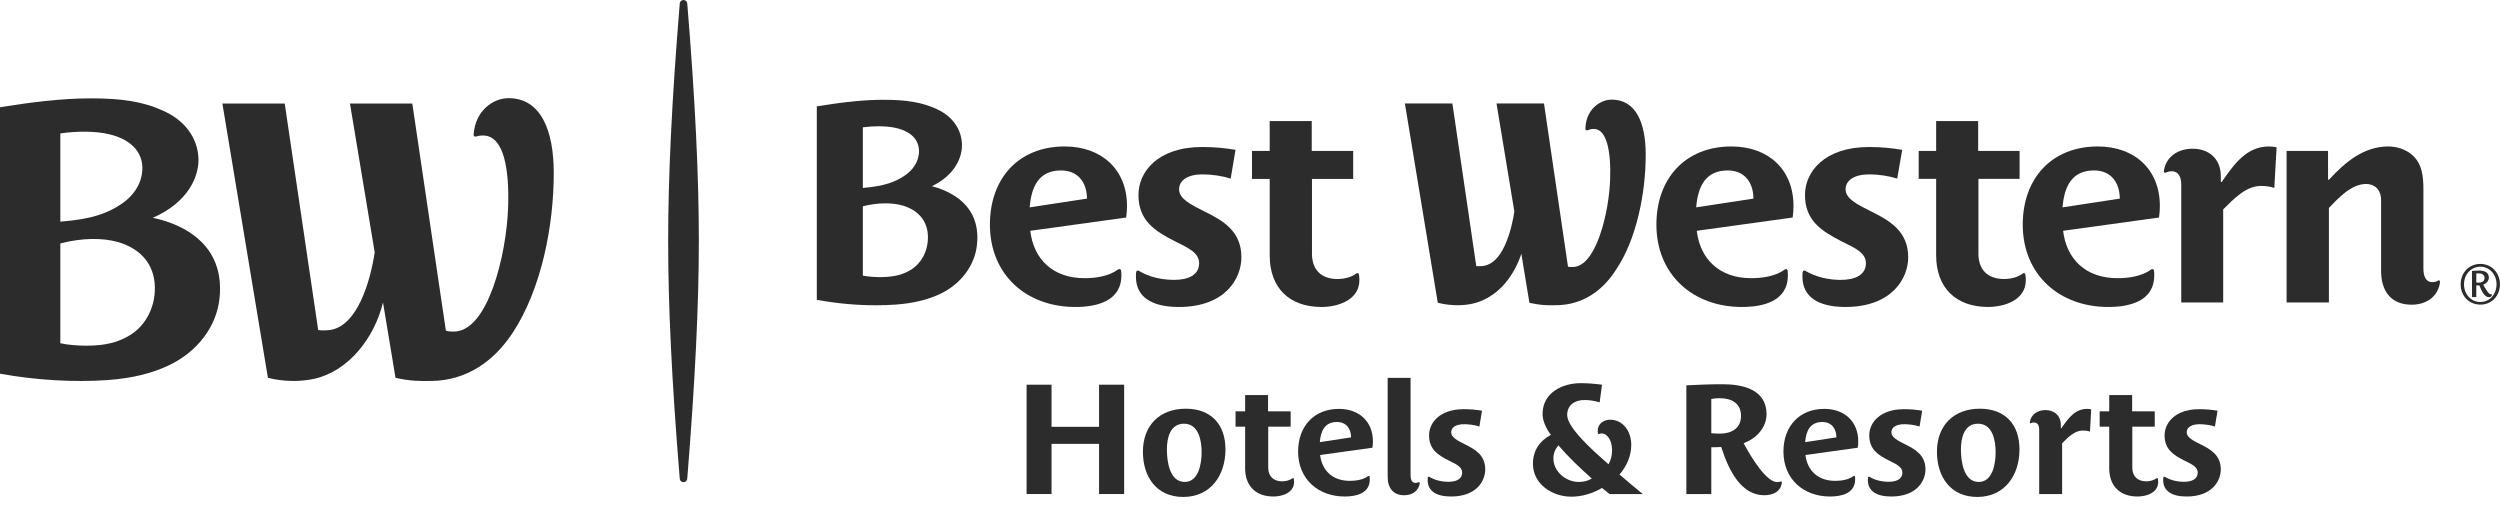 <svg xmlns="http://www.w3.org/2000/svg" width="91" height="19" viewBox="0 0 91 19" fill="none"><g clip-path="url(#clip0_35_1732)"><path d="M76.227 6.204C75.405 6.204 75.138 6.799 75.076 7.548L77.16 7.23C77.16 6.676 76.863 6.204 76.227 6.204ZM78.303 9.809C78.325 9.793 78.358 9.79 78.381 9.806C78.395 9.816 78.403 9.832 78.406 9.856C78.414 9.912 78.414 9.968 78.414 10.023C78.414 10.979 77.493 11.174 76.74 11.174C74.963 11.174 73.628 10.003 73.628 8.175C73.628 6.501 74.676 5.331 76.36 5.331C77.695 5.331 78.619 6.163 78.619 7.497C78.619 7.642 78.609 7.775 78.588 7.918L75.097 8.401C75.22 9.428 75.915 10.126 77.078 10.126C77.481 10.126 77.965 10.058 78.303 9.809Z" fill="#2C2C2C"></path><path d="M38.621 6.204C37.809 6.204 37.541 6.799 37.48 7.548L39.565 7.23C39.565 6.676 39.267 6.204 38.621 6.204ZM40.697 9.809C40.721 9.793 40.76 9.79 40.786 9.806C40.799 9.816 40.807 9.831 40.809 9.856C40.818 9.912 40.818 9.967 40.818 10.023C40.818 10.978 39.893 11.174 39.144 11.174C37.358 11.174 36.033 10.002 36.033 8.175C36.033 6.501 37.07 5.331 38.754 5.331C40.089 5.331 41.023 6.162 41.023 7.497C41.023 7.641 41.013 7.775 40.993 7.918L37.502 8.401C37.624 9.428 38.312 10.126 39.482 10.126C39.882 10.126 40.359 10.058 40.697 9.809Z" fill="#2C2C2C"></path><path d="M73.722 9.993C73.734 10.04 73.74 10.135 73.74 10.197C73.74 10.926 72.96 11.173 72.365 11.173C71.204 11.173 70.476 10.484 70.476 9.294V6.511H69.841V5.494H70.476V4.406H72.005V5.494H73.513V6.511H72.015V9.242C72.015 9.818 72.354 10.156 72.95 10.156C73.191 10.156 73.453 10.092 73.628 9.955C73.649 9.939 73.674 9.936 73.695 9.947C73.712 9.957 73.72 9.975 73.722 9.993Z" fill="#2C2C2C"></path><path d="M49.465 9.993C49.476 10.04 49.482 10.135 49.482 10.197C49.482 10.927 48.691 11.174 48.106 11.174C46.935 11.174 46.217 10.485 46.217 9.294V6.512H45.572V5.495H46.217V4.407H47.747V5.495H49.256V6.512H47.756V9.242C47.756 9.818 48.096 10.156 48.681 10.156C48.923 10.156 49.193 10.092 49.369 9.956C49.39 9.939 49.416 9.936 49.436 9.947C49.454 9.957 49.462 9.975 49.465 9.993Z" fill="#2C2C2C"></path><path d="M78.763 6.231C78.836 5.691 79.3 5.413 79.807 5.413C80.413 5.413 80.838 5.783 80.838 6.42V6.625H80.87C81.328 5.968 81.769 5.331 82.598 5.331C82.681 5.331 82.775 5.341 82.868 5.361L82.785 6.841C82.629 6.788 82.47 6.768 82.303 6.768C81.759 6.768 81.328 7.22 80.924 7.621V11.009H79.397V6.717C79.397 6.491 79.324 6.234 79.048 6.234C78.975 6.234 78.903 6.251 78.836 6.283C78.819 6.292 78.797 6.291 78.781 6.277C78.767 6.265 78.761 6.249 78.763 6.231Z" fill="#2C2C2C"></path><path d="M88.749 10.209C88.765 10.199 88.787 10.198 88.802 10.222C88.812 10.231 88.819 10.242 88.816 10.267C88.767 10.721 88.398 11.091 87.78 11.091C87.062 11.091 86.672 10.63 86.672 9.859V7.292C86.672 6.891 86.425 6.696 86.127 6.696C85.572 6.696 85.091 7.241 84.772 7.569V11.009H83.232V5.495H84.741V6.543H84.772C85.387 5.875 86.055 5.331 86.939 5.331C87.236 5.331 87.559 5.433 87.79 5.629C88.17 5.947 88.212 6.43 88.212 6.902V9.777C88.212 10.044 88.293 10.27 88.54 10.27C88.624 10.27 88.692 10.253 88.749 10.209Z" fill="#2C2C2C"></path><path d="M65.719 9.86C66.085 10.078 66.541 10.188 67.005 10.188C67.513 10.188 67.919 10.014 67.919 9.582C67.919 9.212 67.556 9.037 67.025 8.781C66.306 8.411 65.701 8.031 65.701 7.097C65.701 6.255 66.409 5.351 68.031 5.351C68.473 5.351 68.873 5.392 69.24 5.454L69.059 6.501C68.771 6.409 68.391 6.347 68.042 6.347C67.481 6.347 67.179 6.574 67.179 6.891C67.179 7.23 67.589 7.436 68.103 7.693C68.791 8.031 69.459 8.422 69.459 9.366C69.459 10.115 68.884 11.174 67.169 11.174C66.184 11.174 65.609 10.804 65.609 10.075C65.609 10.019 65.609 9.963 65.616 9.906C65.619 9.885 65.63 9.863 65.652 9.854C65.674 9.843 65.699 9.849 65.719 9.86Z" fill="#2C2C2C"></path><path d="M41.458 9.86C41.816 10.078 42.269 10.187 42.744 10.187C43.248 10.187 43.648 10.013 43.648 9.582C43.648 9.212 43.288 9.037 42.765 8.781C42.036 8.411 41.44 8.031 41.44 7.097C41.44 6.255 42.138 5.351 43.761 5.351C44.212 5.351 44.613 5.392 44.972 5.454L44.797 6.501C44.51 6.409 44.13 6.347 43.771 6.347C43.217 6.347 42.919 6.573 42.919 6.891C42.919 7.23 43.319 7.436 43.832 7.693C44.531 8.031 45.187 8.421 45.187 9.366C45.187 10.115 44.623 11.174 42.909 11.174C41.913 11.174 41.348 10.804 41.348 10.075C41.348 10.019 41.348 9.962 41.355 9.906C41.358 9.885 41.37 9.863 41.391 9.854C41.413 9.843 41.44 9.849 41.458 9.86Z" fill="#2C2C2C"></path><path d="M62.891 6.204C62.07 6.204 61.803 6.799 61.741 7.548L63.825 7.23C63.825 6.676 63.528 6.204 62.891 6.204ZM64.968 9.809C64.99 9.793 65.022 9.79 65.046 9.806C65.059 9.816 65.068 9.832 65.07 9.856C65.078 9.912 65.078 9.968 65.078 10.023C65.078 10.979 64.159 11.174 63.404 11.174C61.629 11.174 60.293 10.003 60.293 8.175C60.293 6.501 61.34 5.331 63.025 5.331C64.359 5.331 65.283 6.163 65.283 7.497C65.283 7.642 65.273 7.775 65.253 7.918L61.762 8.401C61.885 9.428 62.583 10.126 63.743 10.126C64.147 10.126 64.63 10.058 64.968 9.809Z" fill="#2C2C2C"></path><path d="M31.408 4.634V6.841C32.196 6.776 32.585 6.62 32.908 6.408C33.241 6.191 33.433 5.884 33.452 5.544C33.46 5.352 33.402 5.164 33.282 5.02C33.139 4.849 32.913 4.726 32.61 4.657C32.437 4.617 32.211 4.596 31.979 4.596C31.794 4.596 31.598 4.61 31.408 4.634ZM31.408 10.033C31.575 10.066 31.818 10.087 32.03 10.087C32.613 10.087 32.9 9.968 33.124 9.839C33.341 9.714 33.517 9.522 33.633 9.284C33.748 9.046 33.795 8.778 33.77 8.498C33.722 7.998 33.394 7.636 32.847 7.479C32.671 7.429 32.459 7.402 32.226 7.402C31.962 7.402 31.681 7.439 31.408 7.509V10.033ZM31.881 11.112C31.191 11.112 30.455 11.046 29.774 10.921L29.732 10.914V3.87L29.774 3.864C30.735 3.708 31.506 3.632 32.145 3.632H32.151C33.029 3.632 33.572 3.729 34.108 3.975C34.417 4.119 34.652 4.32 34.809 4.571C34.941 4.781 35.013 5.023 35.016 5.279C35.018 5.431 34.989 5.736 34.769 6.07C34.58 6.358 34.298 6.596 33.92 6.778C34.172 6.839 34.415 6.941 34.612 7.05C34.977 7.251 35.242 7.516 35.401 7.839C35.551 8.145 35.605 8.502 35.562 8.912C35.482 9.661 34.982 10.335 34.225 10.697C33.762 10.914 33.239 11.041 32.613 11.086C32.379 11.104 32.13 11.112 31.881 11.112Z" fill="#2C2C2C"></path><path d="M57.796 4.74C57.916 4.684 58.011 4.691 58.079 4.7C58.453 4.755 58.649 5.423 58.609 6.536C58.59 7.073 58.479 7.886 58.224 8.599C58.1 8.943 57.959 9.213 57.802 9.403C57.632 9.612 57.441 9.717 57.245 9.72H57.219C57.174 9.72 57.12 9.718 57.075 9.708L56.201 3.767H54.473L55.123 7.702C55.081 7.975 54.981 8.49 54.771 8.945C54.566 9.381 54.314 9.627 54.012 9.677C53.974 9.683 53.895 9.69 53.822 9.69C53.789 9.69 53.761 9.689 53.736 9.686L52.867 3.767H51.138L52.335 11.02L52.366 11.028C52.591 11.082 52.826 11.111 53.055 11.111C53.246 11.111 53.432 11.091 53.603 11.053C54.034 10.958 54.448 10.703 54.782 10.318C55.044 10.005 55.251 9.631 55.376 9.236L55.671 11.021L55.702 11.028C56.022 11.098 56.234 11.112 56.475 11.112C56.543 11.112 56.613 11.11 56.678 11.109C57.115 11.102 57.535 10.982 57.906 10.752C58.252 10.537 58.559 10.231 58.814 9.832C59.181 9.287 59.461 8.608 59.65 7.806C59.816 7.112 59.904 6.353 59.904 5.63C59.904 5.023 59.809 4.548 59.624 4.208C59.414 3.822 59.088 3.626 58.669 3.626C58.444 3.626 58.214 3.722 58.04 3.887C57.907 4.014 57.722 4.256 57.708 4.681C57.706 4.7 57.714 4.722 57.731 4.734C57.75 4.747 57.776 4.749 57.796 4.74Z" fill="#2C2C2C"></path><path d="M40.006 17.983V16.156H38.276V17.983H37.368V14.003H38.276V15.536H40.006V14.003H40.919V17.983H40.006Z" fill="#2C2C2C"></path><path d="M43.096 15.423C42.583 15.423 42.475 15.959 42.475 16.359C42.475 16.765 42.56 17.543 43.124 17.543C43.626 17.543 43.739 16.884 43.739 16.461C43.739 16.049 43.637 15.423 43.096 15.423ZM43.067 18.089C42.098 18.089 41.602 17.357 41.602 16.444C41.602 15.485 42.211 14.877 43.163 14.877C44.076 14.877 44.607 15.441 44.607 16.359C44.607 17.312 44.06 18.089 43.067 18.089Z" fill="#2C2C2C"></path><path d="M71.999 15.423C71.485 15.423 71.378 15.959 71.378 16.359C71.378 16.765 71.463 17.543 72.027 17.543C72.529 17.543 72.641 16.884 72.641 16.461C72.641 16.049 72.54 15.423 71.999 15.423ZM71.97 18.089C71.001 18.089 70.505 17.357 70.505 16.444C70.505 15.485 71.114 14.877 72.066 14.877C72.979 14.877 73.509 15.441 73.509 16.359C73.509 17.312 72.962 18.089 71.97 18.089Z" fill="#2C2C2C"></path><path d="M48.666 15.361C48.22 15.361 48.074 15.688 48.041 16.094L49.179 15.92C49.179 15.621 49.016 15.361 48.666 15.361ZM49.8 17.329C49.813 17.32 49.831 17.319 49.844 17.328C49.852 17.334 49.856 17.342 49.857 17.355C49.861 17.386 49.861 17.416 49.861 17.447C49.861 17.965 49.359 18.073 48.948 18.073C47.979 18.073 47.251 17.436 47.251 16.438C47.251 15.525 47.821 14.883 48.739 14.883C49.467 14.883 49.974 15.339 49.974 16.066C49.974 16.145 49.969 16.218 49.957 16.297L48.052 16.562C48.12 17.12 48.497 17.503 49.134 17.503C49.353 17.503 49.615 17.466 49.8 17.329Z" fill="#2C2C2C"></path><path d="M66.333 15.361C65.887 15.361 65.74 15.688 65.707 16.094L66.845 15.92C66.845 15.62 66.682 15.361 66.333 15.361ZM67.467 17.329C67.479 17.32 67.497 17.319 67.51 17.328C67.517 17.334 67.522 17.342 67.523 17.355C67.527 17.386 67.527 17.416 67.527 17.447C67.527 17.965 67.025 18.073 66.614 18.073C65.645 18.073 64.917 17.436 64.917 16.438C64.917 15.525 65.487 14.883 66.406 14.883C67.133 14.883 67.64 15.339 67.64 16.066C67.64 16.145 67.635 16.218 67.623 16.297L65.718 16.562C65.786 17.12 66.163 17.503 66.8 17.503C67.019 17.503 67.281 17.466 67.467 17.329Z" fill="#2C2C2C"></path><path d="M47.094 17.431C47.1 17.457 47.104 17.509 47.104 17.543C47.104 17.938 46.675 18.073 46.353 18.073C45.717 18.073 45.323 17.696 45.323 17.047V15.53H44.974V14.972H45.323V14.38H46.157V14.972H46.98V15.53H46.163V17.019C46.163 17.334 46.349 17.52 46.67 17.52C46.803 17.52 46.946 17.485 47.042 17.41C47.053 17.401 47.068 17.399 47.079 17.405C47.089 17.41 47.093 17.421 47.094 17.431Z" fill="#2C2C2C"></path><path d="M78.548 17.431C78.553 17.457 78.558 17.509 78.558 17.543C78.558 17.938 78.129 18.073 77.807 18.073C77.171 18.073 76.776 17.696 76.776 17.047V15.53H76.428V14.972H76.776V14.38H77.61V14.972H78.433V15.53H77.616V17.019C77.616 17.334 77.802 17.52 78.124 17.52C78.257 17.52 78.399 17.485 78.496 17.41C78.507 17.401 78.521 17.399 78.532 17.405C78.542 17.41 78.546 17.421 78.548 17.431Z" fill="#2C2C2C"></path><path d="M73.884 15.376C73.923 15.079 74.175 14.927 74.452 14.927C74.784 14.927 75.015 15.13 75.015 15.48V15.592H75.032C75.281 15.232 75.523 14.883 75.974 14.883C76.019 14.883 76.069 14.889 76.12 14.899L76.075 15.71C75.991 15.682 75.906 15.671 75.816 15.671C75.517 15.671 75.281 15.914 75.061 16.134V17.983H74.227V15.643C74.227 15.519 74.187 15.378 74.04 15.378C74 15.378 73.96 15.387 73.924 15.405C73.915 15.41 73.902 15.409 73.894 15.402C73.886 15.395 73.883 15.386 73.884 15.376Z" fill="#2C2C2C"></path><path d="M52.028 17.357C52.224 17.477 52.472 17.537 52.728 17.537C53.003 17.537 53.223 17.441 53.223 17.204C53.223 17.001 53.027 16.905 52.739 16.765C52.344 16.567 52.018 16.359 52.018 15.847C52.018 15.39 52.401 14.894 53.286 14.894C53.528 14.894 53.748 14.916 53.945 14.95L53.85 15.525C53.692 15.474 53.483 15.441 53.292 15.441C52.987 15.441 52.823 15.564 52.823 15.733C52.823 15.92 53.043 16.032 53.325 16.174C53.703 16.359 54.063 16.573 54.063 17.086C54.063 17.498 53.754 18.073 52.818 18.073C52.277 18.073 51.967 17.87 51.967 17.475C51.967 17.445 51.967 17.413 51.971 17.383C51.972 17.371 51.979 17.359 51.99 17.354C52.003 17.348 52.017 17.351 52.028 17.357Z" fill="#2C2C2C"></path><path d="M68.051 17.357C68.247 17.477 68.496 17.537 68.751 17.537C69.027 17.537 69.247 17.441 69.247 17.204C69.247 17.001 69.049 16.905 68.763 16.765C68.367 16.567 68.041 16.359 68.041 15.847C68.041 15.39 68.424 14.894 69.309 14.894C69.551 14.894 69.771 14.916 69.968 14.95L69.872 15.525C69.714 15.474 69.506 15.441 69.314 15.441C69.01 15.441 68.846 15.564 68.846 15.733C68.846 15.92 69.067 16.032 69.349 16.174C69.726 16.359 70.087 16.573 70.087 17.086C70.087 17.498 69.777 18.073 68.841 18.073C68.299 18.073 67.99 17.87 67.99 17.475C67.99 17.445 67.99 17.413 67.994 17.383C67.995 17.371 68.002 17.359 68.013 17.354C68.026 17.348 68.041 17.351 68.051 17.357Z" fill="#2C2C2C"></path><path d="M78.801 17.357C78.997 17.477 79.246 17.537 79.502 17.537C79.778 17.537 79.997 17.441 79.997 17.204C79.997 17.001 79.8 16.905 79.513 16.765C79.118 16.567 78.791 16.359 78.791 15.847C78.791 15.39 79.174 14.894 80.059 14.894C80.301 14.894 80.521 14.916 80.718 14.95L80.623 15.525C80.465 15.474 80.256 15.441 80.065 15.441C79.76 15.441 79.596 15.564 79.596 15.733C79.596 15.92 79.816 16.032 80.099 16.174C80.476 16.359 80.837 16.573 80.837 17.086C80.837 17.498 80.527 18.073 79.591 18.073C79.05 18.073 78.74 17.87 78.74 17.475C78.74 17.445 78.74 17.413 78.745 17.383C78.746 17.371 78.753 17.359 78.764 17.354C78.776 17.348 78.791 17.351 78.801 17.357Z" fill="#2C2C2C"></path><path d="M62.595 14.494C62.493 14.494 62.392 14.504 62.291 14.522V15.768C62.398 15.778 62.499 15.784 62.607 15.784C63.029 15.784 63.373 15.587 63.373 15.142C63.373 14.674 63.023 14.494 62.595 14.494ZM64.818 17.526C64.829 17.521 64.843 17.522 64.852 17.531C64.859 17.537 64.861 17.547 64.86 17.558C64.833 17.89 64.536 18.027 64.219 18.027C63.402 18.027 62.944 17.182 62.651 16.269C62.533 16.28 62.404 16.28 62.291 16.28V17.983H61.383V14.026C61.824 14.003 62.257 13.986 62.697 13.986C63.424 13.986 64.292 14.167 64.303 15.063C64.303 15.587 63.914 15.965 63.468 16.134C63.762 16.68 64.297 17.549 64.692 17.549C64.737 17.549 64.778 17.54 64.818 17.526Z" fill="#2C2C2C"></path><path d="M56.73 16.212C56.606 16.342 56.544 16.506 56.544 16.686C56.544 17.154 56.983 17.543 57.473 17.543C57.637 17.543 57.806 17.503 57.941 17.419C57.519 17.041 57.096 16.646 56.73 16.212ZM58.212 15.796C58.197 15.801 58.187 15.803 58.179 15.798C58.171 15.794 58.167 15.786 58.166 15.778C58.159 15.748 58.156 15.714 58.156 15.682C58.156 15.429 58.375 15.277 58.606 15.277C59.086 15.277 59.378 15.711 59.378 16.19C59.378 16.596 59.21 16.973 58.95 17.272C59.226 17.509 59.514 17.751 59.796 17.983H58.589C58.539 17.943 58.364 17.802 58.313 17.762C57.987 17.954 57.597 18.079 57.197 18.079C56.504 18.079 55.799 17.627 55.799 16.878C55.799 16.404 56.042 16.044 56.454 15.829C56.284 15.609 56.149 15.322 56.149 15.068C56.149 14.296 56.87 13.947 57.535 13.947C57.794 13.947 58.054 13.969 58.313 14.003L58.228 14.646C58.048 14.589 57.857 14.561 57.67 14.561C57.327 14.561 57.045 14.742 57.045 15.108C57.045 15.581 58.048 16.461 58.55 16.9C58.635 16.748 58.68 16.584 58.68 16.382C58.68 16.066 58.527 15.778 58.297 15.778C58.27 15.778 58.239 15.786 58.212 15.796Z" fill="#2C2C2C"></path><path d="M51.633 17.555C51.643 17.55 51.659 17.547 51.669 17.555C51.676 17.561 51.682 17.571 51.68 17.587C51.648 17.831 51.447 18.027 51.114 18.027C50.724 18.027 50.511 17.774 50.511 17.357V13.755H51.345V17.312C51.345 17.458 51.39 17.577 51.53 17.577C51.57 17.577 51.604 17.569 51.633 17.555Z" fill="#2C2C2C"></path><path d="M17.328 4.969C17.439 4.934 17.579 4.921 17.696 4.942C18.318 5.048 18.548 6.09 18.494 7.571C18.433 9.274 17.764 12.055 16.53 12.069C16.435 12.069 16.319 12.069 16.23 12.037L15.008 3.769H12.739L13.639 9.186C13.475 10.272 13.004 11.844 12.038 12.008C11.943 12.023 11.707 12.039 11.582 12.013L10.364 3.769H8.095L9.752 13.752C10.309 13.894 10.922 13.903 11.44 13.788C12.681 13.512 13.633 12.301 13.941 11.007L14.397 13.753C14.938 13.874 15.261 13.873 15.732 13.866C16.979 13.844 17.972 13.16 18.658 12.12C19.716 10.511 20.157 8.197 20.157 6.298C20.157 4.739 19.684 3.573 18.511 3.573C17.927 3.573 17.291 4.056 17.241 4.897C17.238 4.927 17.245 4.949 17.265 4.963C17.283 4.975 17.308 4.975 17.328 4.969ZM2.196 8.068C3.371 7.978 3.922 7.752 4.391 7.444C4.917 7.1 5.16 6.629 5.182 6.18C5.208 5.651 4.893 5.097 3.951 4.881C3.455 4.767 2.795 4.771 2.196 4.856V8.068ZM3.136 12.583C3.917 12.583 4.331 12.431 4.69 12.225C5.335 11.854 5.703 11.091 5.628 10.296C5.554 9.521 5.035 9.023 4.287 8.809C3.739 8.653 2.978 8.655 2.196 8.862V12.494C2.455 12.553 2.836 12.583 3.136 12.583ZM5.561 7.929C5.934 8.002 6.354 8.147 6.693 8.333C7.72 8.898 8.104 9.793 7.991 10.861C7.879 11.901 7.179 12.804 6.156 13.294C5.525 13.595 4.799 13.769 3.934 13.833C2.715 13.922 1.309 13.841 0 13.602V3.904C1.061 3.73 2.254 3.579 3.304 3.58C4.443 3.581 5.223 3.695 5.99 4.054C6.898 4.48 7.217 5.203 7.225 5.807C7.232 6.407 6.875 7.352 5.561 7.929Z" fill="#2C2C2C"></path><path d="M25.016 0.126C25.311 3.711 25.438 6.46 25.438 8.776C25.438 11.091 25.304 13.84 25.016 17.426C25.011 17.497 24.951 17.551 24.88 17.551C24.808 17.551 24.749 17.497 24.743 17.426C24.448 13.835 24.321 11.085 24.321 8.776C24.321 6.466 24.448 3.717 24.743 0.126C24.749 0.055 24.808 0 24.88 0C24.951 0 25.011 0.055 25.016 0.126Z" fill="#2C2C2C"></path><path d="M90.214 9.949C90.187 9.949 90.16 9.951 90.137 9.955V10.285C90.164 10.287 90.194 10.289 90.222 10.289C90.334 10.289 90.438 10.239 90.438 10.118C90.438 9.994 90.332 9.949 90.214 9.949ZM90.247 10.387C90.212 10.393 90.171 10.389 90.137 10.387V10.813H89.981V9.859C90.07 9.853 90.152 9.849 90.236 9.849C90.399 9.849 90.594 9.895 90.594 10.099C90.594 10.231 90.5 10.322 90.389 10.362C90.501 10.566 90.594 10.713 90.667 10.713C90.677 10.713 90.686 10.713 90.697 10.707L90.706 10.714V10.727C90.706 10.768 90.671 10.818 90.603 10.818C90.436 10.818 90.34 10.61 90.247 10.387ZM90.286 9.708C89.955 9.708 89.69 9.977 89.69 10.347C89.69 10.718 89.951 10.993 90.286 10.993C90.618 10.993 90.874 10.716 90.874 10.347C90.874 9.984 90.611 9.708 90.286 9.708ZM90.286 11.088C89.875 11.088 89.568 10.776 89.568 10.347C89.568 9.927 89.875 9.606 90.286 9.606C90.695 9.606 90.998 9.933 90.998 10.347C90.998 10.773 90.695 11.088 90.286 11.088Z" fill="#2C2C2C"></path></g><defs><clipPath id="clip0_35_1732"><rect width="91" height="18.09" fill="white"></rect></clipPath></defs></svg>